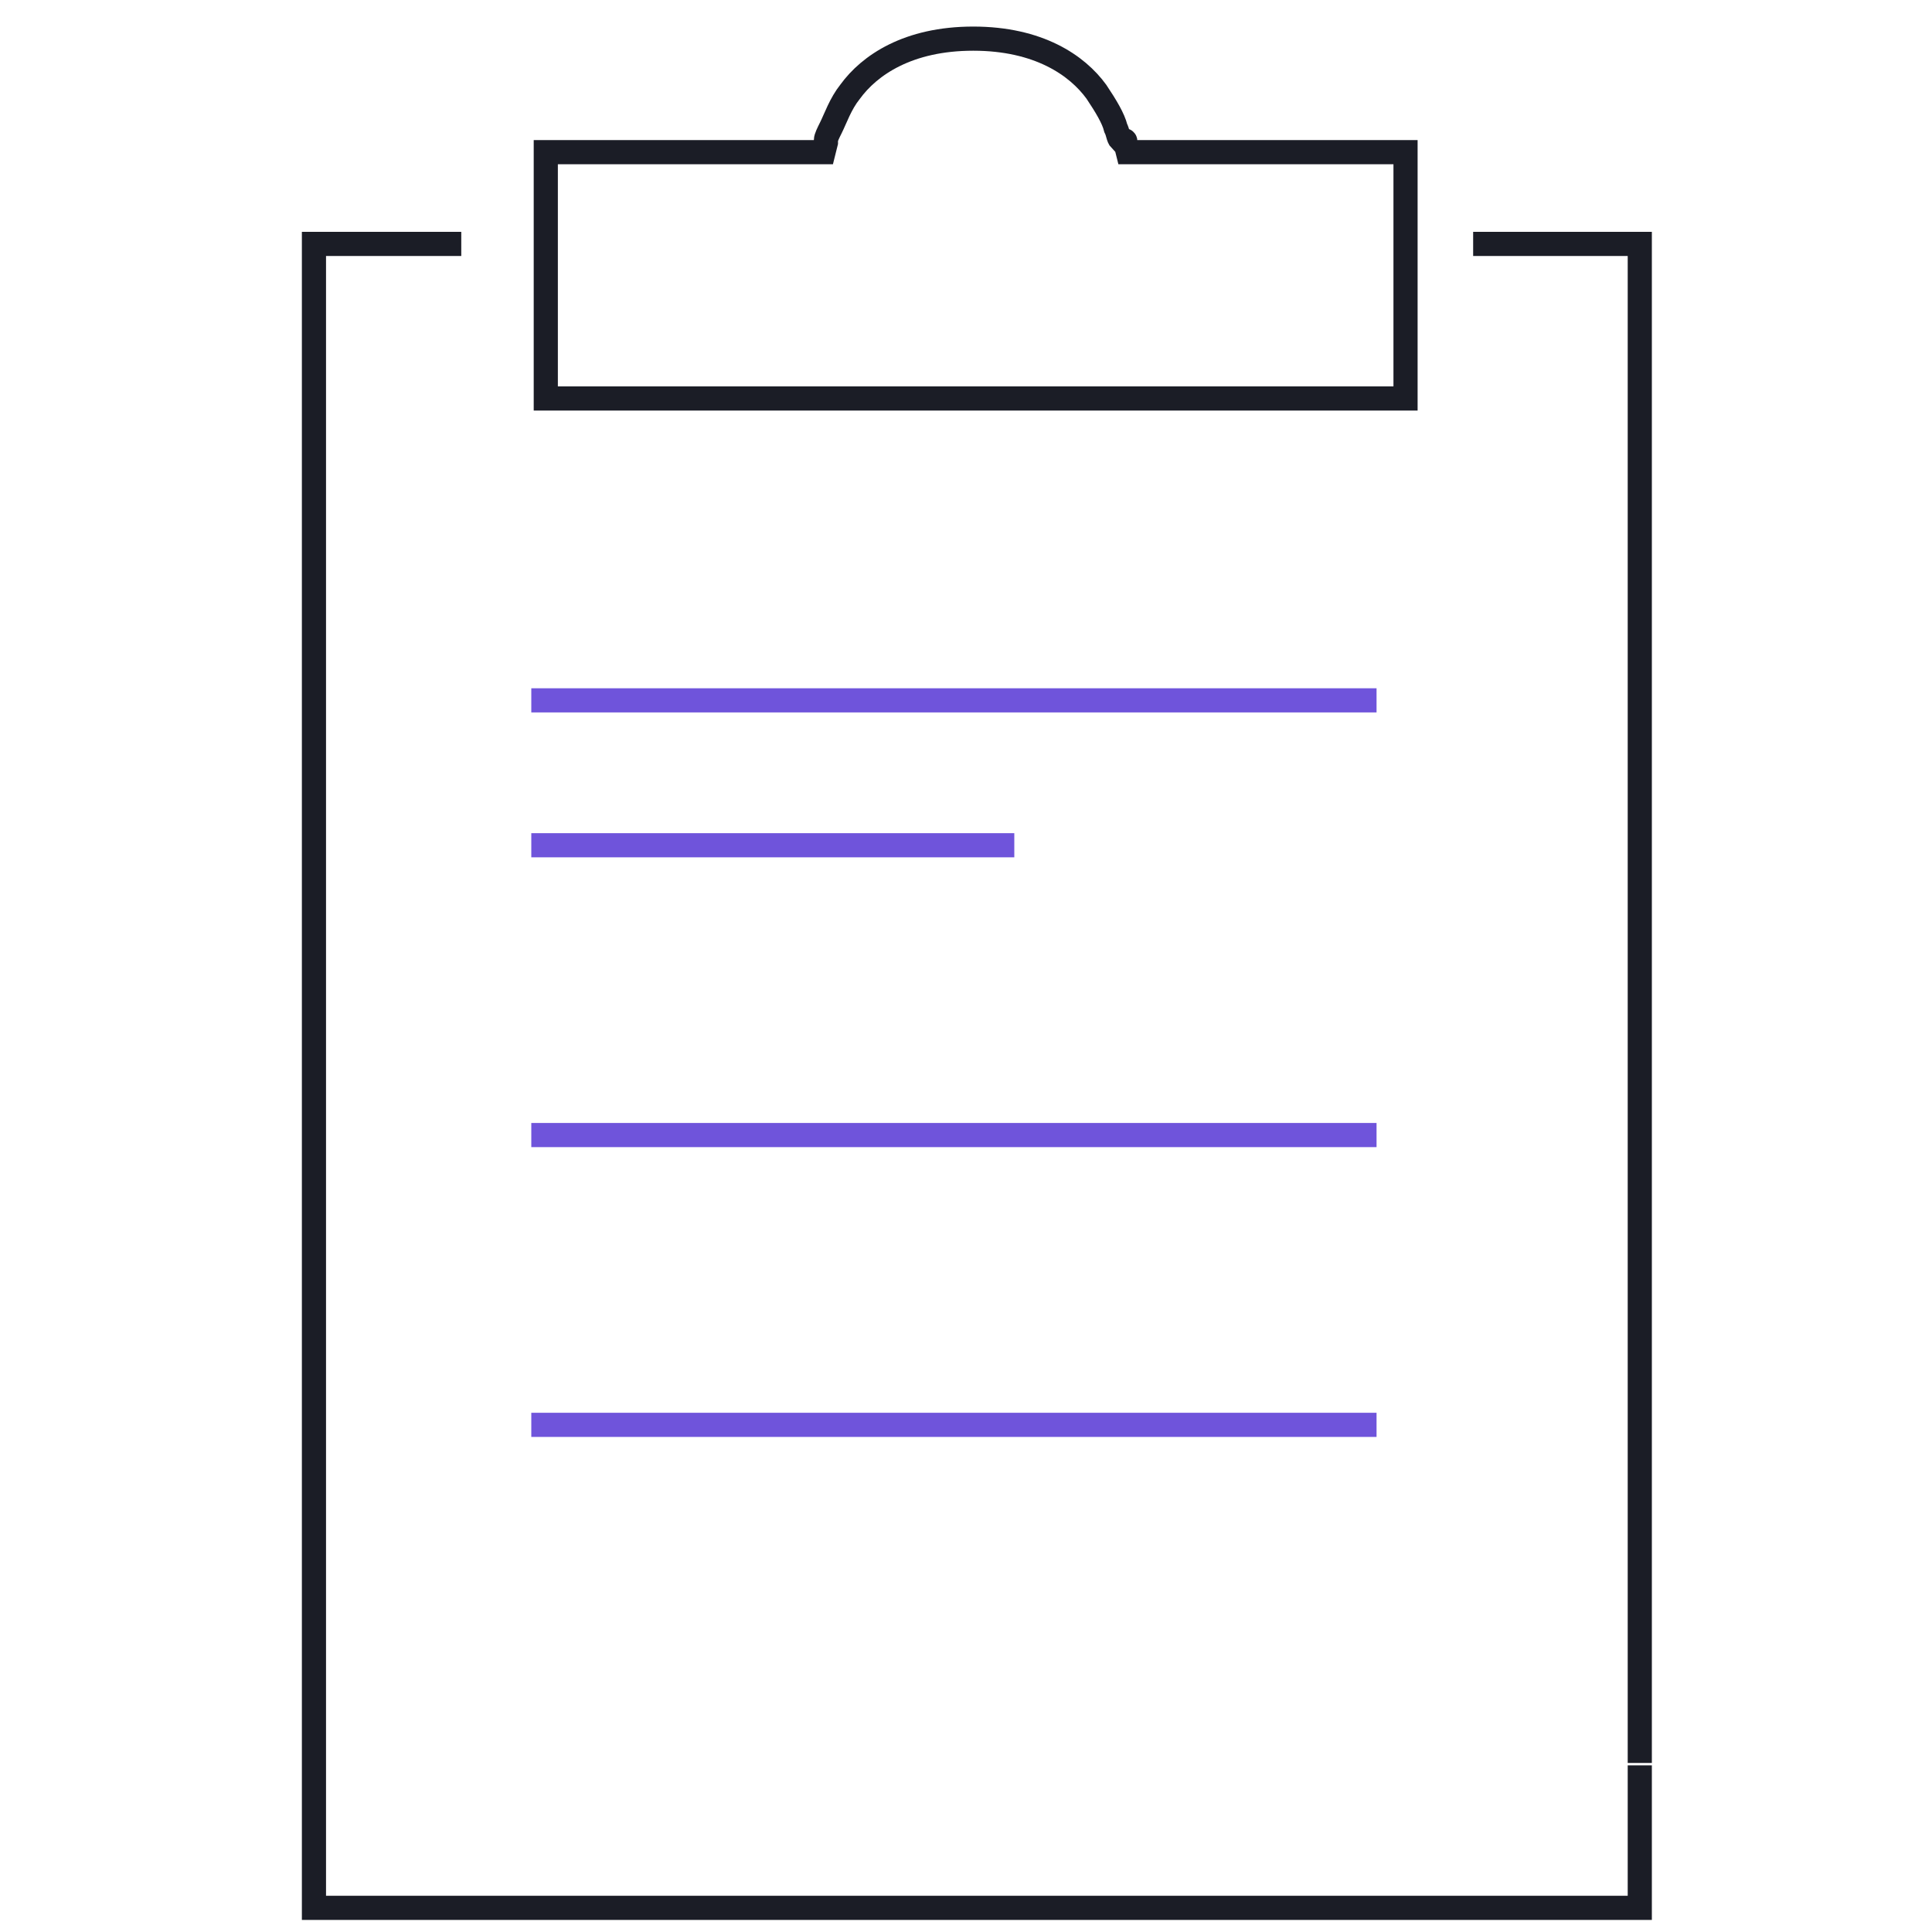 <?xml version="1.0" encoding="UTF-8"?> <svg xmlns="http://www.w3.org/2000/svg" xmlns:xlink="http://www.w3.org/1999/xlink" version="1.1" id="Layer_1" x="0px" y="0px" viewBox="0 0 80 80" xml:space="preserve"> <path fill="none" stroke="#1B1D26" d="M46.6,5.9L46.6,5.9L46.6,5.9L46.6,5.9L46.6,5.9L46.6,5.9l0.1,0.4h0.4h11.1v10.2H22.6V6.3h11.1 h0.4l0.1-0.4v0l0,0v0l0,0c0,0,0,0,0,0c0,0,0-0.1,0-0.1c0-0.1,0.1-0.3,0.2-0.5c0.2-0.4,0.4-1,0.8-1.5c0.8-1.1,2.4-2.2,5.1-2.2 s4.3,1.1,5.1,2.2c0.4,0.6,0.7,1.1,0.8,1.5c0.1,0.2,0.1,0.4,0.2,0.5C46.6,5.8,46.6,5.8,46.6,5.9C46.6,5.9,46.6,5.9,46.6,5.9z"></path> <path fill="none" stroke="#1B1D26" d="M19.1,10.1H13V79h54.9v-5.9"></path> <path fill="none" stroke="#1B1D26" d="M61,10.1h6.9v17.3v45.6"></path> <path fill="none" stroke="#6F54DB" d="M22,29h35"></path> <path fill="none" stroke="#6F54DB" d="M22,47h35"></path> <path fill="none" stroke="#6F54DB" d="M22,35h20"></path> <path fill="none" stroke="#6F54DB" d="M22,59h35"></path> </svg> 